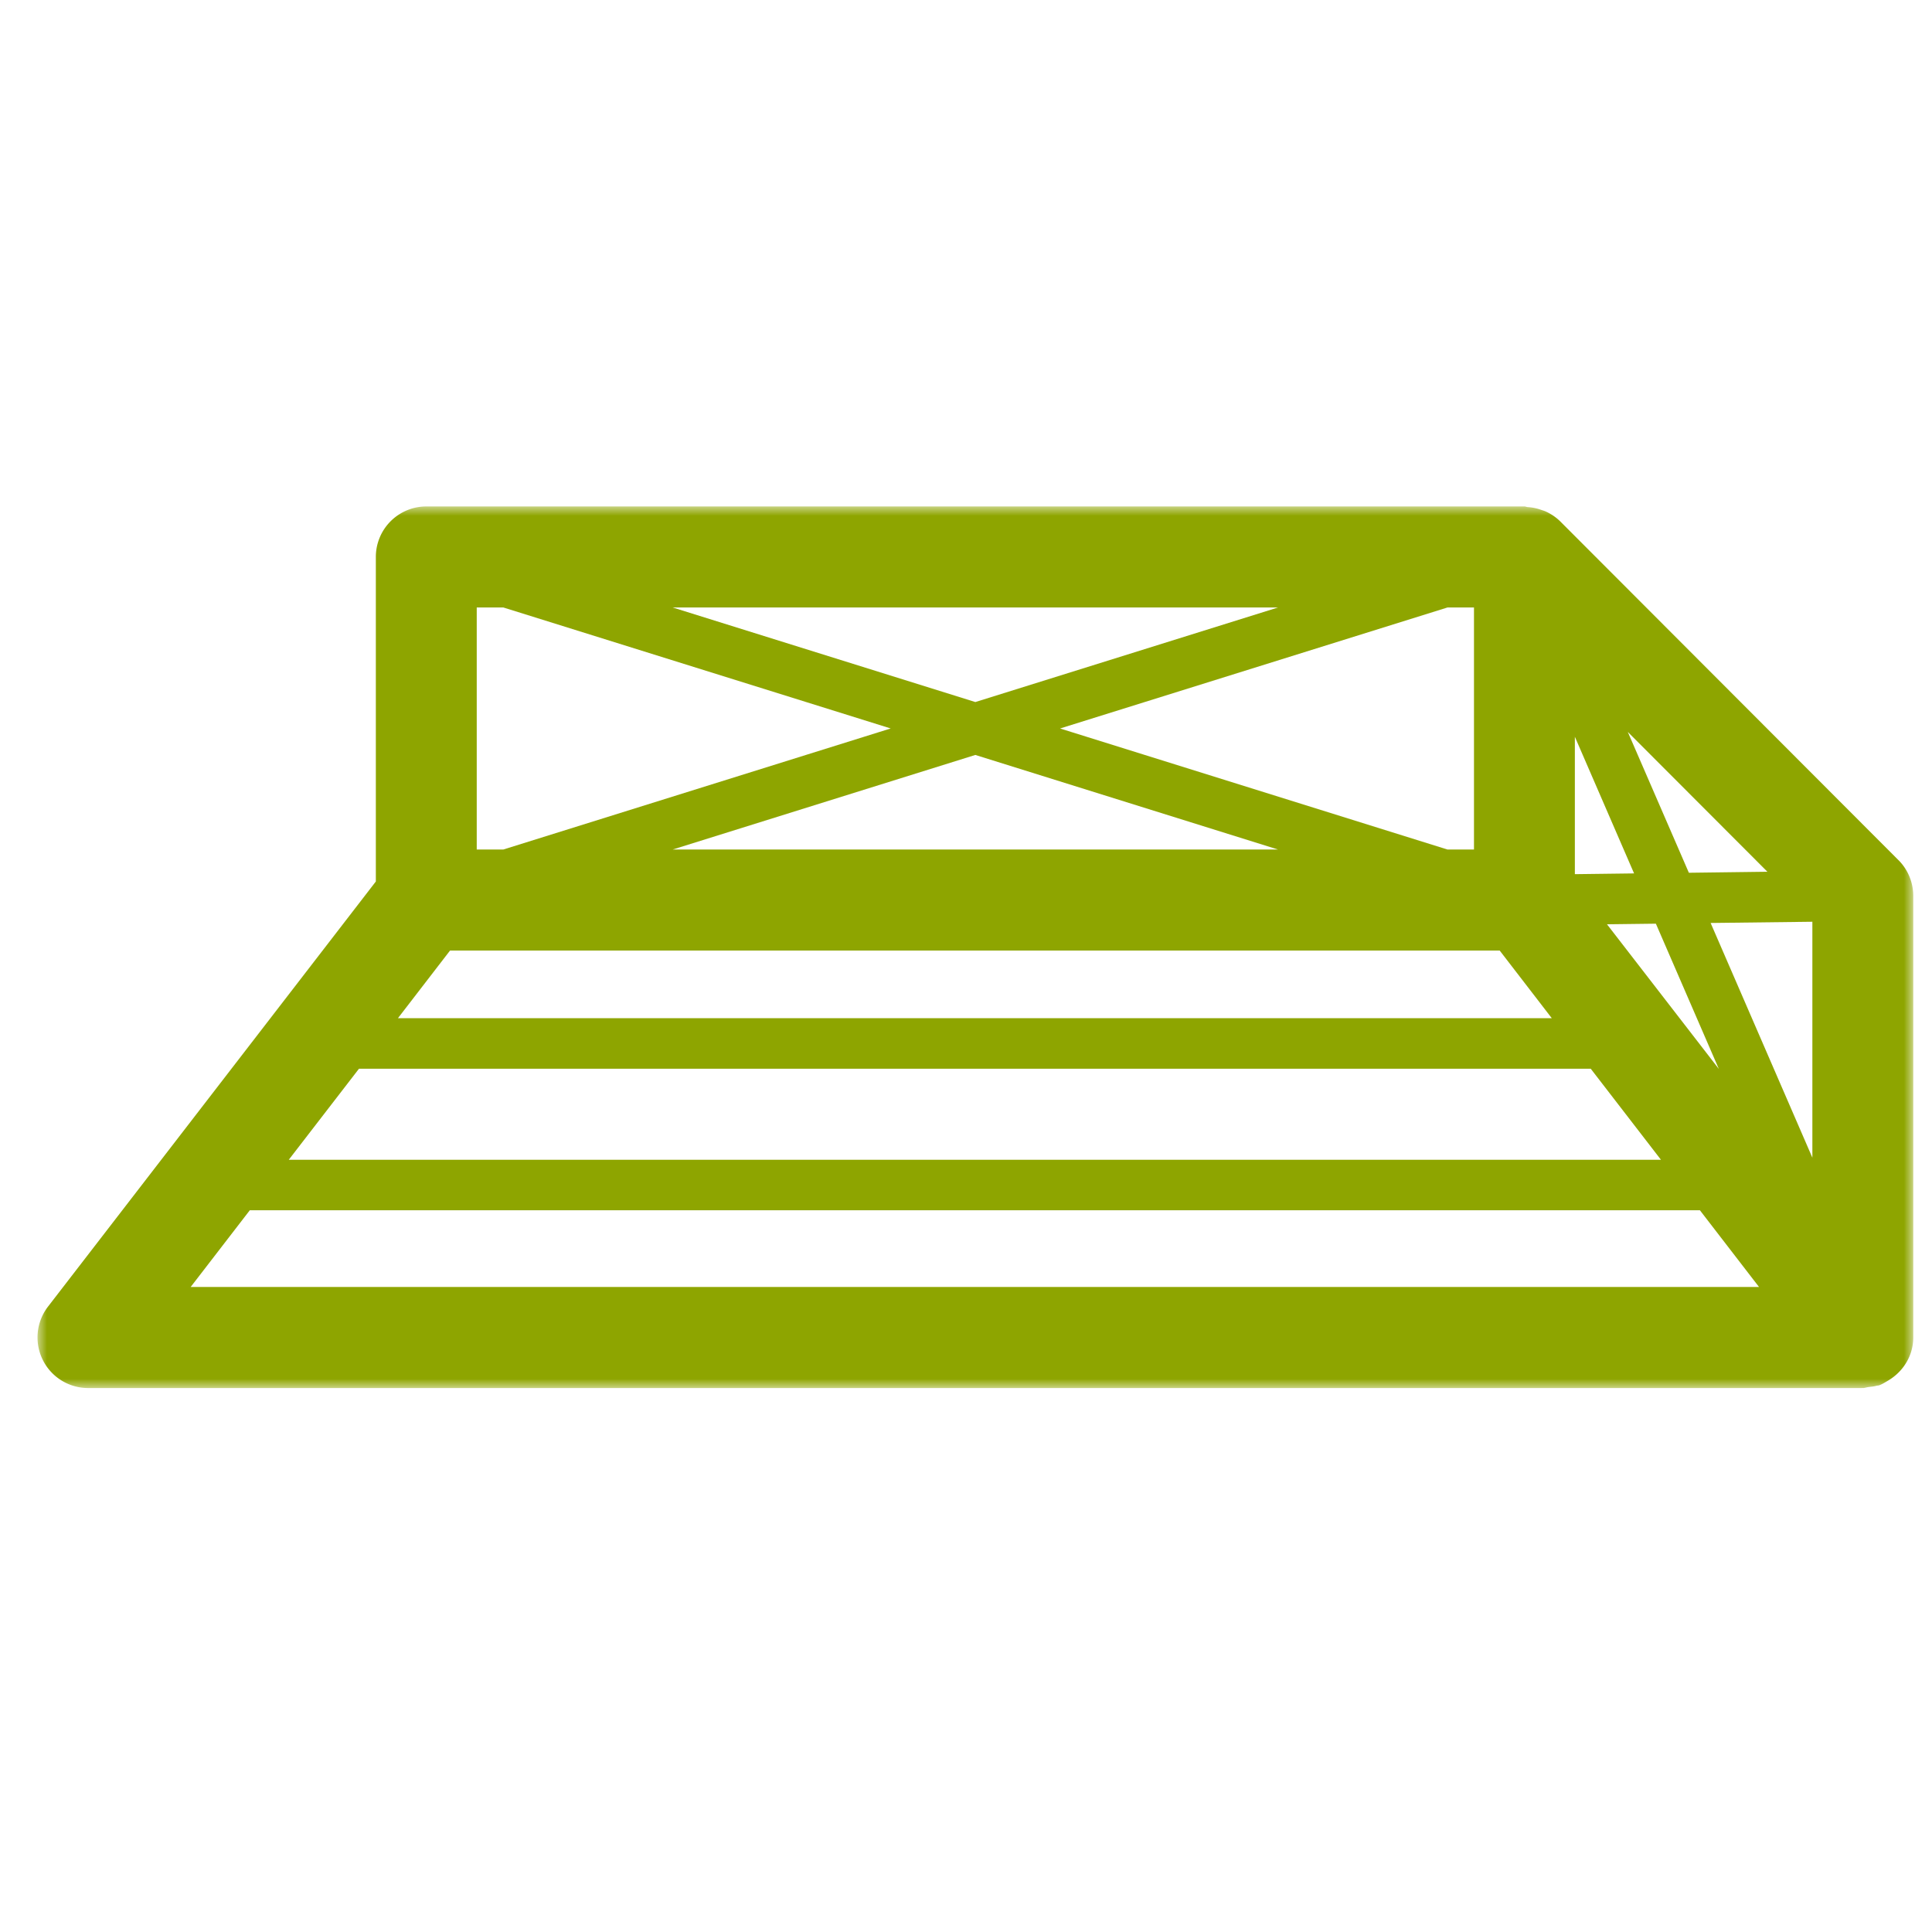<svg xmlns="http://www.w3.org/2000/svg" xmlns:xlink="http://www.w3.org/1999/xlink" width="103" height="103" viewBox="0 0 103 103">
    <defs>
        <path id="a" d="M0 0h100v47H0z"/>
    </defs>
    <g fill="none" fill-rule="evenodd">
        <path fill="#FFF" fill-opacity="0" d="M0 0h103v103H0z"/>
        <g transform="translate(2 27)">
            <mask id="b" fill="#fff">
                <use xlink:href="#a"/>
            </mask>
            <path fill="#8EA500" d="M94.622 34.719l-5.424-12.513 5.424-.065V34.72zM8.165 41.613l3.152-4.09h77.31l3.152 4.09H8.165zm8.974-11.637h65.667l3.743 4.853H13.396l3.743-4.853zm4.854-6.3h55.959l2.778 3.607H19.215l2.778-3.607zm1.423-18.29h1.417l20.652 6.45-20.652 6.454h-1.417V5.387zm42.72 0l-16.138 5.042-16.135-5.041h32.272zm0 12.904H33.862l16.135-5.042 16.137 5.042zM76.582 5.387V18.29h-1.415l-20.652-6.453 20.652-6.45h1.415zm5.378 6.892l3.157 7.285-3.157.04V12.28zm7.675 17.708l-5.962-7.711 2.606-.032 3.356 7.743zm2.59-10.512l-4.187.054-3.257-7.509 7.444 7.455zm6.986-.62L81.176.792a2.699 2.699 0 0 0-.772-.525c-.083-.038-.172-.06-.26-.092a2.58 2.58 0 0 0-.7-.14C79.384.03 79.331 0 79.272 0H20.726a2.692 2.692 0 0 0-2.689 2.693v17.302L.56 42.658A2.697 2.697 0 0 0 2.688 47h94.566c.011 0 .025-.005.035-.005.008 0 .014.005.022.005.105 0 .21-.043.317-.054.137-.019.277-.027.409-.067.046-.014.097-.008.142-.024.18-.062.334-.167.493-.259.002-.003.005-.005.008-.005.798-.482 1.32-1.325 1.32-2.284V20.76c0-.714-.282-1.4-.788-1.905z" mask="url(#b)"/>
        </g>
    </g>
</svg>
